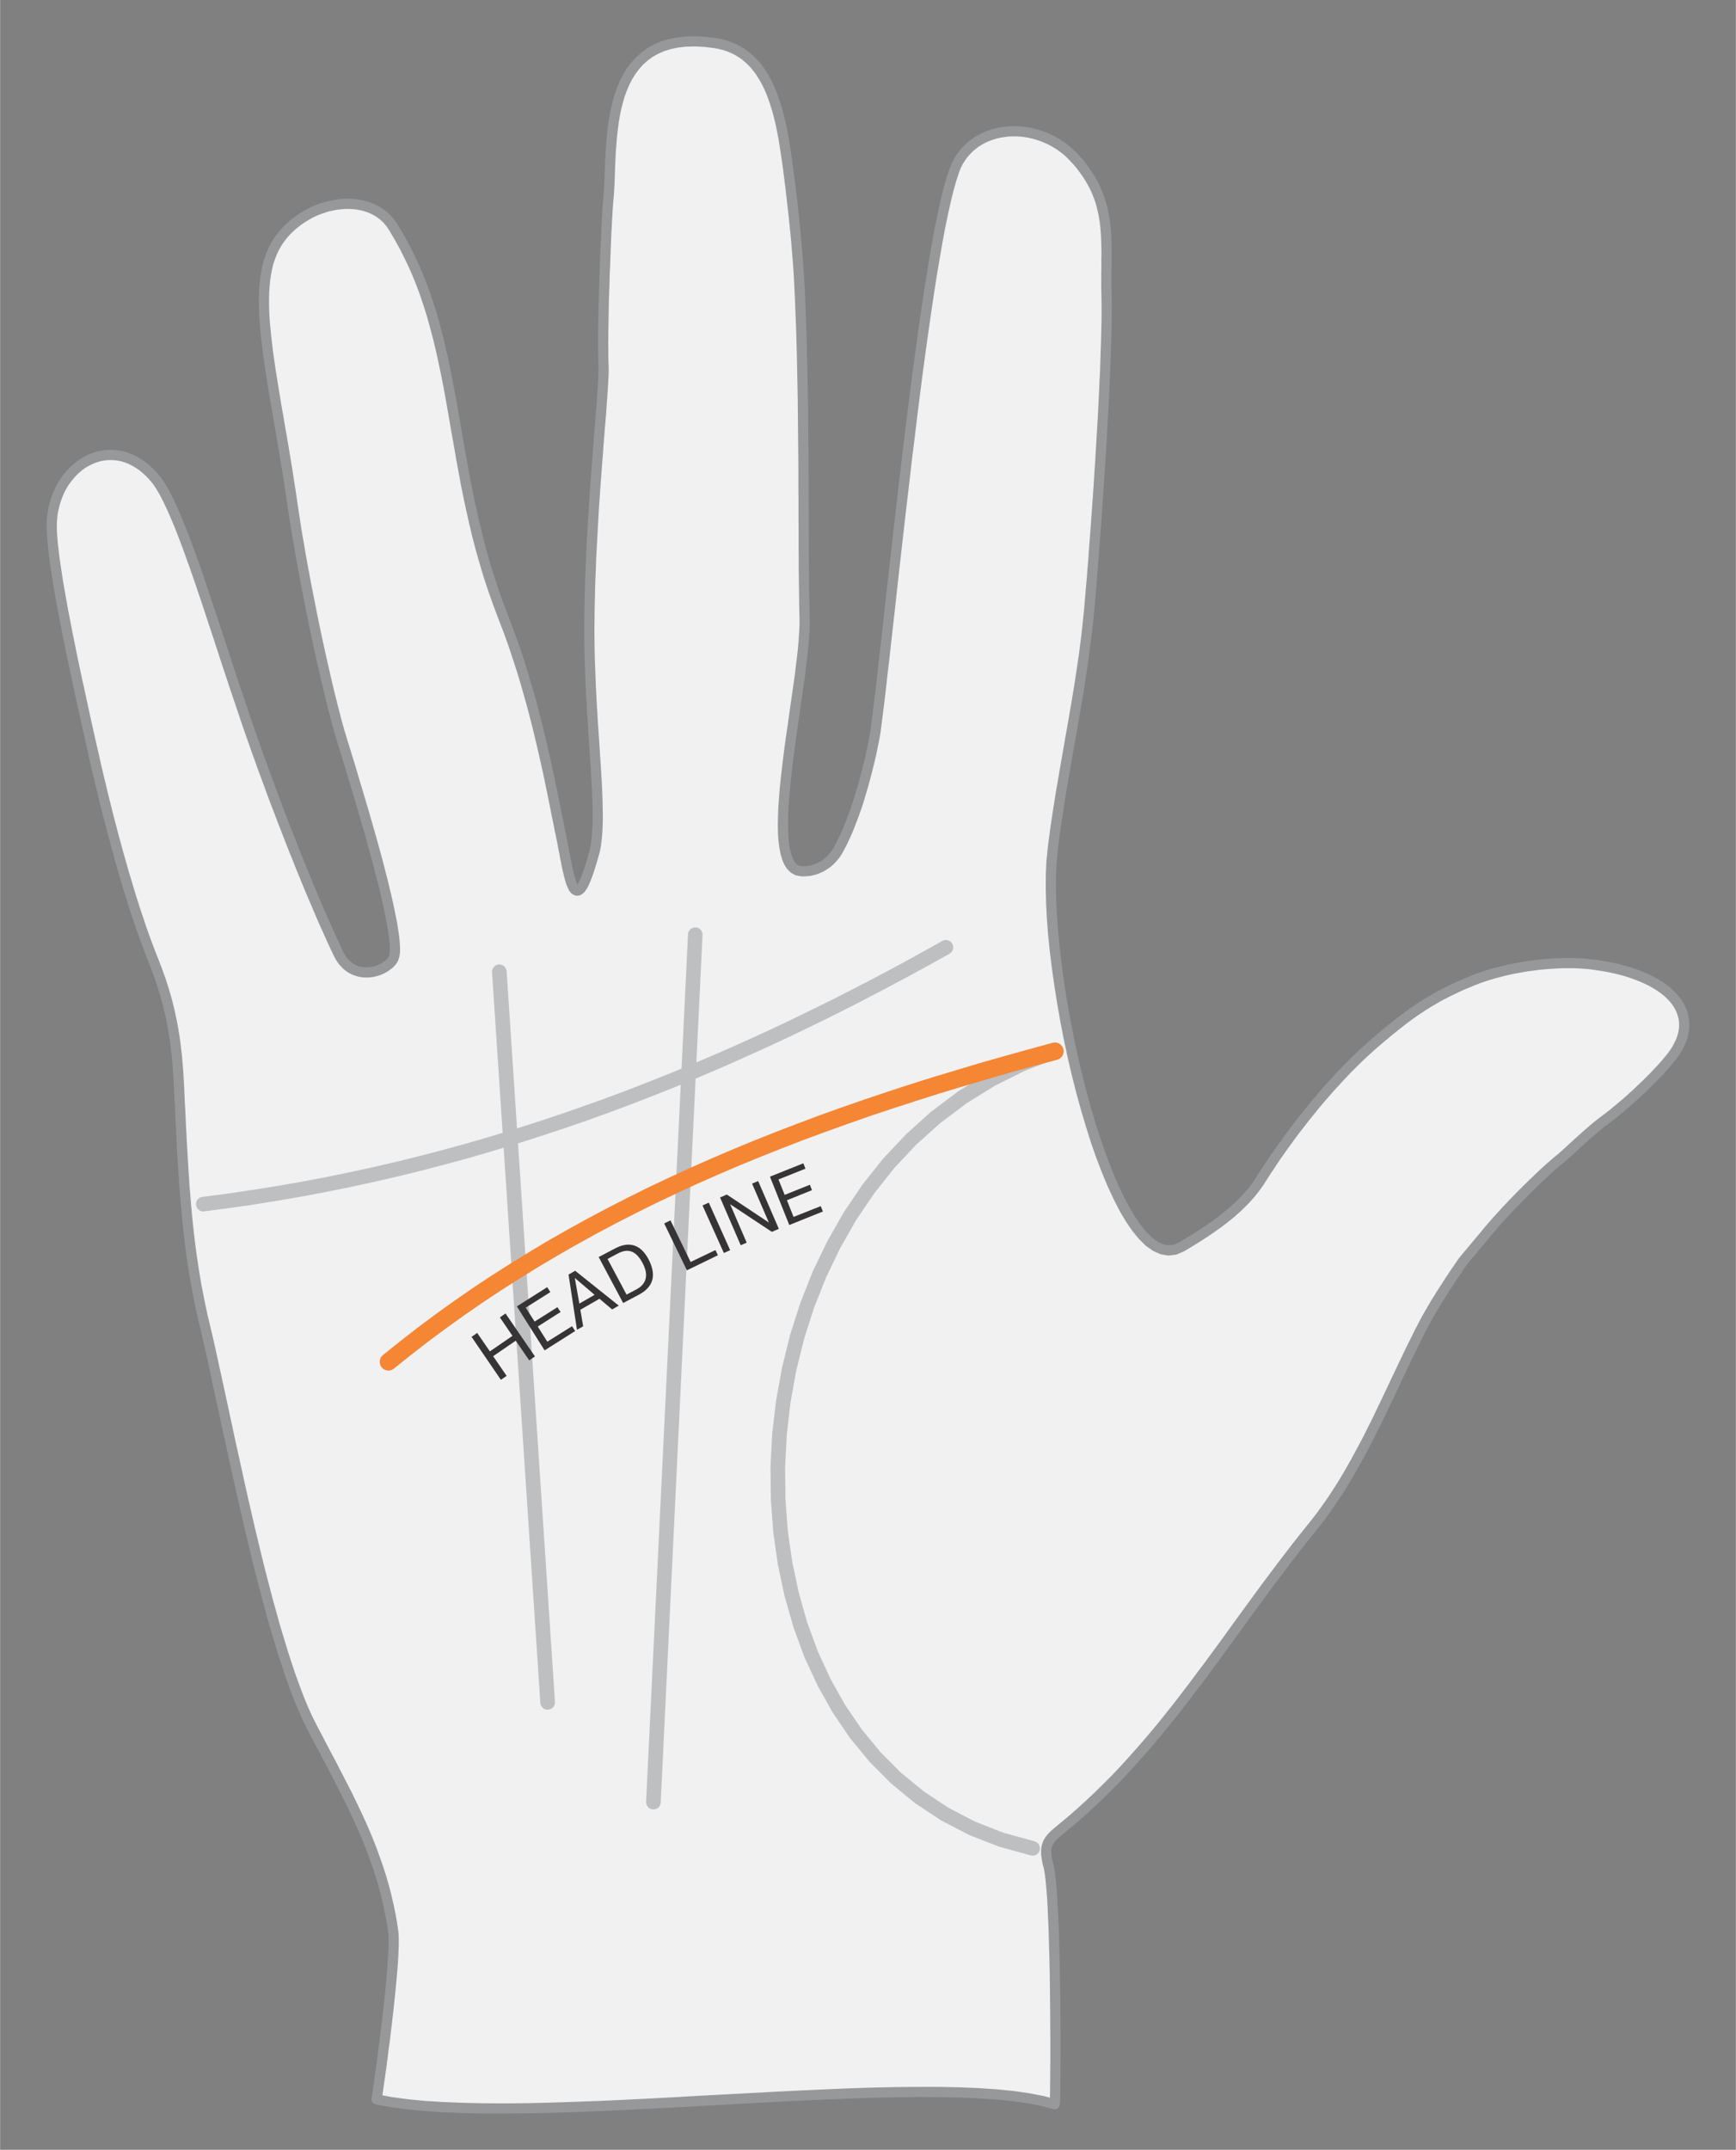 <?xml version="1.0" encoding="UTF-8"?>
<!DOCTYPE svg PUBLIC "-//W3C//DTD SVG 1.1//EN" "http://www.w3.org/Graphics/SVG/1.1/DTD/svg11.dtd">
<!-- Creator: CorelDRAW 2017 -->
<svg xmlns="http://www.w3.org/2000/svg" xml:space="preserve" width="496px" height="614px" version="1.1" style="shape-rendering:geometricPrecision; text-rendering:geometricPrecision; image-rendering:optimizeQuality; fill-rule:evenodd; clip-rule:evenodd"
viewBox="0 0 154450 191220"
 xmlns:xlink="http://www.w3.org/1999/xlink">
 <rect x="0" y="0" width="154450" height="191220" fill="#808080" stroke="none"/>
 <defs>
  <style type="text/css">
   <![CDATA[
    .fil4 {fill:none}
    .fil0 {fill:#F1F1F2}
    .fil2 {fill:#BDBFC1;fill-rule:nonzero}
    .fil1 {fill:#96989A;fill-rule:nonzero}
    .fil3 {fill:#373435;fill-rule:nonzero}
    .fil5 {fill:#F58634;fill-rule:nonzero}
   ]]>
  </style>
 </defs>
 <g id="Layer_x0020_1">
  <g id="_2166945675168">
   <g>
    <path class="fil0" d="M33500 186740c100,-560 1830,-12530 1470,-15000 -990,-6960 -4160,-12190 -7270,-18200 -3960,-7670 -7470,-27290 -9540,-35870 -1730,-7190 -1890,-14220 -2270,-21590 -210,-3910 -810,-7060 -2240,-10620 -1940,-4820 -3830,-11670 -5340,-18360 -2070,-9160 -3940,-18020 -3700,-20920 420,-5010 5550,-7920 9150,-3660 2150,2540 4800,11800 7920,20940 2920,8590 6330,17000 8420,21360 1280,2640 4270,1660 4900,440 1040,-2010 -4440,-18790 -4940,-20660 -1660,-6160 -3320,-14690 -4050,-19760 -1590,-11040 -3990,-19070 -1370,-23220 2360,-3750 8180,-4840 10300,-1470 6240,9890 4650,21600 9800,34660 2950,7490 4260,15160 5140,19400 770,3670 1180,8300 2980,1660 930,-3410 -500,-11580 -430,-20570 90,-10190 1360,-20450 1260,-22820 -140,-3380 270,-13200 420,-14670 490,-4740 -910,-15560 9520,-13970 4800,730 5800,6050 6450,10890 510,3770 890,7710 1040,10560 530,10630 280,22480 460,29720 140,5690 -4180,22220 -310,22480 1140,80 2490,-460 3290,-1860 1880,-3310 3140,-9130 3370,-10870 1320,-9990 4340,-42500 6990,-49650 1560,-4200 7440,-4510 10610,-1140 3600,3860 2800,7450 2920,12020 160,6310 -960,21740 -1540,28200 -640,7180 -2380,14270 -3250,21390 -1300,10590 5340,38970 11460,35330 2620,-1570 5410,-3380 7040,-5970 2660,-4190 6340,-8880 10170,-12180 3040,-2620 5220,-4170 8920,-5630 2910,-1140 7220,-1730 10320,-1360 7010,850 10150,4410 7140,8240 -1370,1750 -4080,4260 -5960,5650 -1410,1030 -3140,2780 -4010,3490 -1870,1520 -4830,4530 -6410,6450 -700,850 -2090,2490 -2220,2670 -1140,1650 -2560,3800 -3580,5760 -3090,6010 -5500,12550 -9760,17800 -7740,9540 -13070,19290 -22360,26850 -1170,960 -1630,1420 -1130,3270 760,2840 650,21020 570,21210 -10900,-3370 -47100,2400 -60350,-420z"/>
    <path id="1" class="fil1" d="M34520 171810l900 -130 0 0 30 290 20 330 0 370 0 410 -20 450 -20 490 -30 520 -40 540 -50 570 -50 590 -60 610 -60 620 -70 630 -60 640 -80 630 -70 640 -80 630 -70 620 -80 610 -80 590 -70 570 -70 540 -70 520 -70 480 -60 440 -60 410 -50 360 -50 320 -30 260 -40 210 -20 160 -20 90 -890 -170 10 -70 30 -150 30 -200 40 -260 40 -320 50 -360 60 -400 60 -450 70 -480 70 -510 70 -540 70 -570 80 -590 80 -600 70 -620 80 -630 70 -630 70 -640 70 -630 70 -620 60 -620 60 -600 50 -590 40 -560 40 -530 30 -510 30 -470 10 -440 10 -390 -10 -350 -10 -290 -30 -220 0 0zm-7220 -18070l810 -410 0 0 290 560 290 550 290 560 290 550 290 550 290 540 280 550 280 540 280 540 280 550 280 540 260 540 270 550 260 550 260 550 250 550 240 550 240 560 230 570 220 560 210 580 210 580 200 580 190 590 180 600 170 600 160 620 140 620 140 620 130 640 110 650 100 660 -900 130 -90 -640 -120 -630 -120 -620 -130 -610 -140 -600 -160 -600 -160 -590 -180 -580 -180 -580 -200 -570 -200 -560 -210 -560 -220 -560 -220 -550 -230 -550 -240 -540 -250 -550 -250 -540 -260 -540 -260 -540 -270 -530 -270 -540 -270 -540 -280 -540 -280 -540 -290 -550 -290 -540 -280 -550 -290 -550 -300 -550 -290 -560 -290 -570 0 0zm-9580 -35970l880 -210 0 0 200 840 210 900 210 950 220 1010 230 1050 240 1100 250 1140 250 1170 260 1200 260 1230 280 1250 280 1270 280 1280 290 1300 300 1290 300 1300 310 1300 310 1290 320 1280 330 1260 320 1240 340 1220 330 1190 350 1150 340 1120 350 1080 350 1040 360 980 350 930 360 870 360 800 370 740 -810 410 -380 -760 -370 -840 -370 -890 -370 -940 -360 -1000 -350 -1050 -360 -1090 -340 -1130 -350 -1170 -340 -1200 -330 -1220 -330 -1250 -330 -1270 -320 -1280 -310 -1300 -310 -1300 -300 -1300 -300 -1300 -290 -1300 -290 -1280 -280 -1270 -270 -1260 -270 -1230 -260 -1200 -250 -1170 -250 -1140 -230 -1090 -230 -1050 -220 -1010 -220 -950 -200 -890 -200 -840 0 0zm0 0c-60,-240 90,-490 330,-550 250,-50 490,100 550,340l-880 210zm-2290 -21670l910 -40 0 0 40 690 30 690 30 680 40 690 30 680 30 680 40 680 30 680 40 670 40 680 40 670 40 670 50 680 40 670 60 660 50 670 60 670 60 670 70 660 70 670 80 660 80 670 90 670 100 660 100 670 110 660 110 670 130 660 130 670 140 660 140 670 160 670 -880 210 -160 -680 -150 -670 -140 -680 -130 -680 -130 -670 -120 -680 -110 -670 -100 -680 -100 -670 -90 -670 -80 -680 -80 -670 -70 -670 -70 -670 -60 -680 -60 -670 -60 -670 -50 -680 -50 -670 -40 -680 -50 -670 -40 -680 -40 -680 -30 -670 -40 -680 -30 -680 -40 -690 -30 -680 -30 -680 -40 -690 -30 -690 -40 -690 0 0zm-2200 -10470l840 -340 0 0 130 340 130 330 120 330 120 340 120 320 110 330 100 330 110 330 90 320 100 330 90 320 80 330 80 320 80 330 70 330 70 320 70 330 60 330 60 330 50 340 60 330 50 340 40 340 40 340 40 340 40 350 30 350 30 350 30 360 30 360 20 360 20 370 -910 40 -20 -360 -20 -350 -20 -360 -30 -350 -30 -340 -30 -340 -40 -340 -40 -340 -40 -330 -40 -330 -50 -320 -50 -330 -60 -320 -50 -320 -60 -320 -70 -320 -60 -320 -80 -310 -70 -320 -80 -320 -80 -310 -90 -320 -90 -310 -90 -320 -100 -310 -100 -320 -110 -320 -110 -320 -120 -320 -120 -330 -120 -320 -130 -330 0 0zm-5360 -18430l890 -200 0 0 140 630 140 620 150 630 150 620 150 630 150 620 160 630 150 620 160 620 160 610 160 620 160 610 170 600 160 610 170 590 170 590 160 590 180 580 170 570 170 570 170 560 180 550 170 550 180 530 180 530 170 520 180 510 180 500 180 480 180 480 180 470 180 450 -840 340 -190 -460 -180 -480 -180 -480 -180 -500 -180 -500 -180 -510 -180 -530 -180 -530 -180 -540 -180 -550 -170 -560 -180 -560 -170 -570 -180 -580 -170 -590 -170 -590 -170 -590 -160 -600 -170 -610 -160 -610 -170 -610 -160 -620 -160 -620 -160 -620 -160 -620 -150 -630 -150 -630 -150 -620 -150 -630 -150 -630 -150 -630 -140 -630 0 0zm-3710 -21060l910 80 0 0 -20 270 0 300 0 340 20 380 30 410 40 440 50 470 60 500 70 520 80 550 90 580 90 600 110 630 110 640 120 670 120 690 140 700 140 720 140 740 160 760 150 770 160 780 170 790 170 810 180 810 180 830 180 830 180 840 190 850 190 850 190 850 200 860 -890 200 -190 -860 -190 -860 -190 -850 -190 -840 -190 -850 -180 -830 -180 -830 -170 -810 -180 -810 -160 -800 -170 -780 -150 -770 -160 -760 -140 -740 -140 -730 -140 -710 -130 -690 -120 -670 -110 -650 -100 -630 -100 -610 -90 -580 -80 -560 -70 -540 -60 -510 -50 -480 -40 -460 -30 -430 -20 -400 -10 -370 0 -340 20 -310 0 0zm9940 -3920l-690 590 0 0 -320 -360 -330 -310 -330 -280 -330 -230 -340 -200 -330 -170 -340 -130 -330 -100 -330 -70 -340 -30 -330 -10 -320 20 -320 40 -320 80 -310 100 -310 130 -300 150 -290 170 -280 200 -270 230 -260 240 -240 270 -230 290 -220 300 -200 330 -180 340 -160 370 -140 380 -120 390 -100 410 -80 420 -40 440 -910 -80 60 -490 80 -480 110 -460 140 -450 160 -430 180 -410 210 -400 230 -370 250 -360 270 -330 280 -320 310 -280 320 -270 330 -230 350 -220 360 -180 370 -150 390 -130 390 -90 390 -60 410 -20 410 10 410 50 410 80 410 120 410 160 400 200 400 240 390 280 380 310 370 360 360 400 0 0zm8010 21100l-860 290 0 0 -290 -860 -290 -860 -290 -850 -280 -860 -280 -840 -280 -850 -270 -830 -270 -830 -270 -820 -270 -800 -260 -800 -260 -780 -260 -770 -250 -750 -250 -730 -250 -720 -250 -690 -240 -680 -240 -650 -240 -630 -230 -600 -230 -580 -230 -550 -220 -520 -220 -490 -220 -460 -210 -430 -210 -390 -200 -350 -200 -320 -190 -280 -190 -230 690 -590 230 280 220 320 220 350 220 380 220 420 220 440 220 480 230 500 230 540 230 560 240 590 230 610 240 640 240 650 250 680 250 700 250 720 250 740 250 750 260 770 260 790 270 790 260 810 270 820 270 830 280 830 270 840 280 850 280 850 290 850 290 860 290 860 0 0zm8400 21300l-820 390 0 0 -200 -420 -210 -450 -210 -460 -220 -490 -230 -510 -240 -530 -240 -550 -240 -570 -250 -590 -260 -600 -260 -620 -260 -630 -270 -660 -270 -660 -270 -680 -280 -690 -280 -710 -280 -720 -280 -720 -290 -740 -280 -750 -290 -750 -290 -770 -280 -770 -290 -780 -290 -780 -280 -790 -290 -800 -280 -800 -280 -800 -280 -800 -270 -810 860 -290 270 800 280 800 280 800 280 800 280 790 290 790 280 780 290 770 280 770 290 770 280 750 290 740 280 740 290 720 280 720 270 700 280 690 270 680 270 660 270 650 260 630 260 620 250 600 250 580 250 570 240 540 230 530 220 500 220 490 220 460 200 440 200 420 0 0zm4090 430l800 420 0 0 -80 150 -100 140 -120 140 -120 130 -140 120 -150 110 -150 110 -170 100 -170 90 -180 90 -180 70 -200 70 -190 50 -210 50 -200 30 -220 20 -210 10 -220 -10 -210 -20 -220 -30 -220 -60 -220 -70 -210 -80 -210 -110 -210 -120 -200 -150 -190 -160 -180 -190 -180 -200 -160 -230 -150 -240 -140 -270 820 -390 110 210 120 190 120 170 130 150 130 130 140 120 140 100 140 90 140 70 150 60 150 50 160 40 150 20 160 20 160 0 150 -10 160 -10 150 -30 160 -30 150 -40 140 -50 140 -60 140 -60 120 -70 120 -70 120 -80 100 -80 90 -80 80 -80 70 -80 50 -80 50 -80 0 0zm-4980 -20330l880 -240 0 0 60 210 80 300 120 370 130 450 160 510 180 580 190 620 210 680 210 720 230 770 240 790 240 820 250 840 250 870 250 870 250 880 240 870 240 880 220 860 220 850 200 830 190 800 170 770 150 740 140 690 100 650 90 590 50 550 30 480 -10 430 -60 380 -120 340 -800 -420 40 -120 30 -250 10 -340 -20 -430 -60 -510 -70 -570 -110 -620 -130 -680 -150 -720 -160 -760 -190 -790 -200 -820 -220 -840 -220 -860 -240 -870 -240 -870 -240 -880 -250 -860 -250 -860 -250 -840 -240 -820 -240 -790 -230 -760 -210 -720 -210 -680 -190 -630 -180 -570 -160 -520 -130 -450 -120 -370 -90 -310 -60 -220 0 0zm-4060 -19820l900 -130 0 0 70 480 80 510 80 520 80 540 90 550 100 570 100 580 100 600 110 610 110 620 120 620 120 640 120 640 130 650 130 660 130 660 130 660 140 670 140 660 140 670 150 670 140 660 150 660 150 650 150 650 150 650 150 630 160 630 150 620 160 600 150 600 160 580 -880 240 -160 -590 -150 -600 -160 -610 -150 -620 -160 -630 -150 -640 -150 -650 -150 -650 -160 -660 -140 -670 -150 -660 -140 -670 -150 -670 -140 -670 -130 -660 -140 -670 -130 -660 -130 -660 -130 -650 -120 -650 -120 -640 -120 -630 -110 -620 -110 -610 -100 -600 -100 -590 -100 -570 -90 -560 -90 -540 -80 -520 -80 -510 -70 -490 0 0zm-1310 -23520l770 480 0 0 -210 370 -190 400 -160 410 -150 440 -110 470 -100 480 -70 520 -50 530 -40 560 -10 580 0 610 20 630 40 650 60 670 70 690 80 720 90 740 110 750 110 780 130 800 130 820 140 840 140 860 160 880 150 900 160 910 160 940 160 960 160 970 150 990 160 1010 150 1030 -900 130 -150 -1020 -150 -1010 -160 -990 -160 -970 -160 -950 -160 -930 -150 -920 -160 -900 -150 -880 -150 -860 -140 -840 -130 -830 -130 -800 -110 -790 -110 -760 -90 -750 -90 -730 -70 -710 -50 -690 -40 -670 -20 -650 -10 -630 20 -620 30 -590 60 -570 80 -560 100 -530 130 -520 160 -490 190 -480 210 -450 250 -430 0 0zm11080 -1470l-770 480 0 0 -190 -270 -200 -250 -220 -220 -240 -200 -250 -180 -270 -160 -280 -140 -290 -110 -310 -100 -310 -70 -330 -60 -330 -30 -340 -20 -350 10 -350 30 -350 40 -350 70 -360 80 -350 110 -350 120 -350 140 -340 160 -330 180 -330 200 -320 210 -300 230 -300 240 -280 270 -270 270 -250 290 -230 310 -220 320 -770 -480 250 -370 270 -350 280 -330 300 -310 320 -300 330 -270 350 -260 350 -240 370 -220 370 -200 390 -180 390 -160 390 -140 400 -110 400 -100 400 -70 400 -60 400 -30 400 0 390 10 390 40 390 70 370 90 370 110 360 140 340 170 330 200 320 220 290 250 280 280 260 310 230 340 0 0zm9830 34730l-850 330 0 0 -460 -1230 -430 -1220 -400 -1210 -360 -1210 -340 -1190 -310 -1190 -280 -1180 -260 -1170 -250 -1160 -230 -1150 -210 -1140 -210 -1130 -190 -1120 -200 -1110 -190 -1100 -190 -1090 -190 -1080 -200 -1070 -210 -1060 -220 -1040 -230 -1040 -250 -1030 -270 -1010 -280 -1010 -320 -990 -330 -980 -370 -970 -400 -960 -440 -950 -470 -940 -510 -930 -550 -920 770 -480 570 950 530 960 480 960 450 980 410 990 380 1000 350 1010 320 1010 290 1030 270 1030 250 1040 240 1050 220 1060 210 1070 200 1080 200 1080 190 1100 190 1100 190 1110 200 1110 200 1130 220 1130 220 1140 250 1150 260 1160 280 1160 300 1170 330 1180 360 1190 390 1190 420 1200 460 1210 0 0zm5170 19480l-890 180 0 0 -90 -400 -80 -430 -90 -450 -100 -460 -90 -480 -100 -500 -110 -520 -100 -520 -120 -550 -110 -560 -120 -570 -130 -580 -130 -590 -140 -610 -140 -620 -150 -620 -150 -640 -160 -650 -170 -650 -170 -660 -180 -670 -190 -670 -190 -680 -200 -680 -210 -690 -220 -690 -230 -700 -230 -690 -240 -700 -250 -700 -270 -700 -270 -700 850 -330 270 710 270 710 250 710 250 700 240 710 230 700 220 700 210 700 200 690 200 680 190 680 180 680 170 660 170 660 160 650 160 640 150 640 140 620 140 610 130 600 120 580 130 580 110 560 120 540 100 530 110 520 100 500 90 480 100 460 90 450 80 420 90 410 0 0zm2090 1630l880 240 0 0 -170 590 -160 540 -150 470 -150 420 -140 360 -140 320 -130 270 -140 220 -150 190 -180 160 -230 120 -270 30 -260 -80 -200 -140 -140 -160 -110 -180 -90 -200 -90 -210 -80 -240 -70 -250 -70 -270 -70 -290 -70 -300 -70 -320 -60 -320 -70 -340 -60 -340 -70 -350 -70 -350 -60 -350 -70 -340 -70 -350 890 -180 70 350 70 350 70 350 60 350 70 350 60 340 70 330 60 320 70 300 60 290 70 280 60 240 70 230 70 200 60 160 60 130 50 80 30 40 -20 -10 -70 -20 -90 0 -20 20 40 -40 70 -90 90 -160 110 -210 120 -270 130 -330 140 -400 150 -450 150 -520 160 -580 0 0zm-440 -20450l910 0 0 0 -10 840 10 830 10 820 20 820 30 810 30 810 30 790 40 780 40 780 50 760 40 750 50 740 50 730 50 710 40 700 50 680 40 670 40 650 40 630 30 610 20 600 20 580 10 550 10 540 0 520 -20 490 -20 470 -30 460 -50 420 -50 410 -70 380 -90 360 -880 -240 80 -310 60 -340 50 -370 40 -390 30 -430 30 -450 10 -480 0 -500 0 -520 -20 -550 -20 -570 -20 -580 -30 -610 -40 -630 -30 -650 -50 -660 -40 -680 -50 -700 -50 -710 -40 -730 -50 -740 -50 -750 -40 -770 -50 -780 -30 -790 -40 -800 -30 -810 -30 -810 -20 -830 -10 -830 0 -840 0 -840 0 0zm1260 -22800l900 -40 0 0 10 260 0 300 -10 340 -20 380 -20 420 -30 460 -30 490 -40 530 -40 570 -40 590 -50 630 -60 660 -50 690 -60 710 -50 740 -60 760 -60 790 -60 800 -60 830 -60 850 -60 860 -50 880 -50 890 -50 900 -50 920 -50 920 -30 940 -40 940 -30 940 -20 950 -20 950 -10 950 -910 0 10 -960 20 -960 20 -950 30 -950 40 -950 40 -940 40 -930 50 -920 50 -900 50 -900 60 -880 50 -860 60 -850 60 -830 60 -810 60 -790 60 -760 60 -740 50 -720 60 -680 50 -660 50 -630 50 -590 40 -560 30 -530 40 -490 20 -450 30 -410 10 -370 10 -330 0 -280 0 -220 0 0zm420 -14740l910 90 0 0 -20 160 -10 200 -20 250 -20 290 -20 330 -20 360 -20 400 -20 430 -30 450 -20 480 -20 510 -20 520 -20 530 -20 550 -20 560 -30 570 -10 580 -20 580 -20 580 -20 570 -10 570 -10 560 -10 560 -10 530 -10 530 0 500 -10 480 10 460 0 420 0 400 10 370 10 330 -900 40 -10 -340 -10 -380 -10 -410 0 -430 0 -460 0 -490 0 -500 10 -530 10 -540 10 -550 10 -570 20 -570 10 -580 20 -580 20 -580 20 -580 20 -570 20 -560 20 -550 20 -540 20 -520 30 -510 20 -480 20 -450 20 -430 20 -400 20 -370 20 -330 20 -300 20 -250 20 -220 10 -170 0 0zm10040 -14370l-140 890 0 0 -910 -110 -850 -40 -770 20 -710 80 -650 140 -590 180 -540 240 -480 270 -440 320 -400 360 -360 400 -320 430 -290 460 -250 490 -230 530 -200 540 -160 570 -150 580 -120 600 -100 610 -80 620 -70 620 -50 620 -50 620 -30 610 -30 600 -20 590 -20 570 -20 550 -30 530 -30 500 -40 470 -910 -90 40 -450 30 -480 30 -520 20 -550 20 -560 30 -590 20 -610 40 -620 40 -640 60 -630 60 -650 90 -640 110 -640 130 -630 150 -630 180 -610 220 -600 240 -570 290 -560 330 -530 370 -490 420 -460 470 -420 510 -380 580 -320 620 -280 680 -210 730 -150 790 -90 850 -30 910 50 980 120 0 0zm6830 11280l-900 120 0 0 -60 -450 -70 -450 -70 -460 -70 -450 -70 -450 -80 -450 -90 -450 -90 -440 -100 -440 -110 -430 -110 -420 -130 -410 -130 -410 -140 -390 -150 -390 -160 -370 -180 -360 -180 -340 -200 -330 -200 -310 -230 -300 -230 -280 -250 -260 -260 -240 -270 -230 -300 -200 -310 -190 -320 -160 -350 -150 -360 -120 -390 -100 -410 -80 140 -890 470 80 440 120 430 140 410 170 380 200 370 220 340 240 330 260 300 290 290 300 270 320 250 340 230 350 220 360 200 380 190 390 180 410 160 410 150 420 140 430 130 430 120 440 110 450 100 450 100 460 90 460 80 460 80 460 70 460 70 470 70 460 60 450 0 0zm1040 10590l-910 50 0 0 -10 -270 -20 -270 -10 -280 -20 -290 -20 -290 -20 -300 -20 -300 -30 -310 -20 -310 -30 -320 -30 -320 -20 -320 -30 -330 -30 -330 -30 -330 -40 -340 -30 -340 -40 -340 -30 -350 -40 -340 -40 -350 -40 -350 -40 -350 -40 -360 -40 -350 -40 -350 -40 -360 -50 -350 -40 -360 -50 -350 -40 -350 -50 -360 900 -120 50 360 40 350 50 360 40 360 50 350 40 360 40 350 50 360 40 350 40 360 40 350 30 350 40 350 40 340 30 350 40 340 30 340 30 340 30 330 30 330 30 330 30 320 20 320 30 310 20 310 20 310 20 300 20 290 20 290 20 280 10 280 20 270 0 0zm460 29740l-900 20 0 0 -20 -690 -10 -720 -10 -740 -10 -770 -10 -790 -10 -810 0 -840 -10 -850 0 -870 0 -890 -10 -900 0 -920 0 -930 -10 -950 0 -960 0 -960 -10 -980 -10 -990 -10 -1000 -10 -1000 -10 -1010 -10 -1010 -20 -1010 -20 -1020 -20 -1020 -20 -1020 -30 -1020 -30 -1020 -40 -1010 -40 -1010 -40 -1000 -50 -1000 910 -50 50 1010 40 1000 40 1020 30 1010 40 1020 20 1030 30 1020 20 1020 20 1020 20 1020 10 1010 10 1010 10 1000 10 1000 10 990 0 980 10 970 0 960 0 950 10 930 0 920 0 900 10 890 0 870 0 850 10 830 10 810 0 790 10 760 20 750 10 710 10 690 0 0zm-730 22040l-60 900 0 0 -470 -90 -410 -230 -330 -330 -260 -400 -190 -460 -150 -520 -100 -580 -80 -620 -40 -680 -10 -720 20 -770 30 -800 60 -840 70 -870 90 -890 110 -910 110 -920 120 -940 130 -940 140 -940 130 -930 130 -930 130 -910 130 -890 120 -870 100 -840 100 -800 80 -760 60 -720 40 -660 30 -610 0 -550 900 -20 10 590 -30 630 -40 690 -70 730 -80 780 -100 810 -100 850 -120 870 -130 890 -130 920 -130 920 -140 940 -130 940 -130 930 -120 930 -110 920 -100 900 -90 880 -80 850 -50 820 -40 780 -10 740 10 690 40 630 60 570 100 500 120 430 140 340 160 260 170 170 180 90 210 50 0 0zm2860 -1630l790 450 0 0 -80 140 -90 140 -90 130 -100 120 -100 130 -100 110 -100 110 -110 110 -110 100 -110 100 -110 90 -120 80 -120 80 -120 80 -120 70 -120 70 -120 60 -130 50 -120 60 -130 40 -120 50 -130 30 -130 40 -130 20 -120 30 -130 20 -130 10 -120 10 -130 10 -120 0 -130 0 -120 -10 60 -900 90 0 90 0 100 0 90 0 100 -10 100 -10 90 -20 100 -10 100 -30 100 -20 90 -30 100 -30 100 -40 90 -40 100 -40 90 -50 100 -50 90 -50 90 -60 90 -70 90 -60 90 -70 90 -80 80 -80 90 -80 80 -90 80 -90 70 -90 80 -100 70 -110 70 -110 70 -110 0 0zm3320 -10710l900 120 0 0 -20 180 -30 210 -40 220 -40 240 -50 270 -60 280 -60 290 -60 310 -70 330 -80 340 -80 350 -90 360 -90 370 -100 380 -100 390 -110 390 -110 400 -120 400 -120 400 -120 400 -130 410 -140 400 -140 400 -150 400 -150 390 -150 390 -160 380 -160 370 -170 360 -170 360 -180 340 -180 330 -790 -450 170 -310 170 -320 160 -340 160 -340 160 -360 150 -360 150 -380 140 -380 140 -380 140 -390 130 -400 130 -390 130 -400 110 -390 120 -390 110 -390 100 -390 100 -380 100 -370 90 -370 90 -350 80 -340 70 -340 70 -320 60 -300 60 -290 60 -270 40 -260 40 -230 40 -220 30 -190 20 -170 0 0zm7020 -49740l850 310 0 0 -240 720 -250 870 -250 1000 -250 1130 -260 1240 -250 1350 -250 1440 -260 1530 -250 1620 -250 1680 -250 1740 -250 1800 -250 1840 -240 1880 -240 1900 -230 1920 -240 1920 -220 1930 -230 1920 -220 1900 -210 1870 -210 1840 -200 1790 -190 1740 -190 1680 -180 1610 -170 1530 -170 1440 -150 1350 -150 1240 -140 1130 -130 1000 -900 -120 130 -1000 140 -1120 150 -1240 150 -1340 160 -1440 180 -1530 180 -1610 180 -1680 200 -1740 200 -1790 210 -1840 210 -1870 220 -1910 220 -1920 230 -1920 230 -1930 240 -1920 240 -1910 240 -1880 250 -1840 250 -1800 250 -1750 250 -1690 260 -1620 250 -1540 260 -1460 250 -1360 260 -1250 250 -1150 260 -1030 260 -900 260 -760 0 0zm11360 -1300l-670 630 0 0 -280 -290 -300 -270 -310 -240 -320 -230 -340 -200 -340 -190 -350 -160 -360 -150 -360 -120 -360 -100 -370 -90 -370 -60 -370 -40 -370 -20 -370 0 -360 20 -360 50 -350 60 -340 80 -330 110 -330 120 -310 140 -300 170 -290 180 -270 210 -260 220 -240 250 -230 260 -200 290 -190 300 -170 330 -140 350 -850 -310 170 -420 200 -390 220 -370 250 -340 270 -320 290 -290 310 -270 320 -240 340 -220 360 -200 370 -170 380 -140 390 -120 400 -100 400 -70 410 -50 420 -20 410 -10 420 30 420 40 420 70 420 100 410 110 410 140 400 160 400 190 390 210 370 230 370 260 350 280 340 300 330 320 0 0zm3040 12320l-910 20 0 0 -10 -430 0 -430 0 -410 0 -410 10 -410 0 -400 0 -400 10 -390 0 -380 -10 -380 -10 -370 -10 -370 -20 -370 -30 -360 -30 -360 -40 -350 -60 -360 -60 -340 -80 -350 -80 -340 -100 -350 -120 -340 -130 -340 -140 -340 -170 -330 -180 -340 -200 -340 -220 -340 -250 -350 -260 -340 -290 -350 -320 -340 670 -630 330 380 320 370 280 370 270 380 240 370 220 370 200 370 180 380 160 370 150 380 120 370 110 380 100 370 80 380 70 370 60 380 40 380 40 380 30 380 20 390 10 380 10 390 0 390 0 390 0 390 0 400 -10 400 0 400 0 410 0 410 0 420 10 420 0 0zm-1540 28250l-900 -80 0 0 50 -630 60 -680 60 -730 70 -770 60 -800 70 -850 60 -870 70 -910 70 -930 70 -960 70 -970 70 -990 70 -1000 60 -1020 70 -1020 60 -1020 60 -1020 60 -1010 60 -1020 50 -990 50 -990 40 -970 50 -950 30 -920 30 -900 30 -860 20 -840 20 -790 10 -760 0 -710 -10 -660 -10 -610 910 -20 10 620 10 670 -10 720 -10 760 -10 800 -20 840 -30 870 -30 900 -40 930 -40 950 -40 970 -50 990 -60 1000 -50 1020 -60 1010 -60 1030 -70 1020 -60 1020 -70 1020 -70 1000 -60 990 -70 980 -70 950 -70 940 -70 900 -70 880 -60 850 -70 810 -60 770 -60 730 -60 680 -60 630 0 0zm-3250 21400l-900 -110 0 0 80 -670 90 -670 90 -670 100 -670 100 -670 110 -670 100 -660 110 -670 120 -670 110 -670 120 -670 110 -660 120 -670 120 -670 110 -670 120 -660 120 -670 110 -670 120 -660 110 -670 110 -670 110 -660 100 -670 100 -670 100 -670 100 -660 80 -670 90 -670 80 -670 70 -660 70 -670 70 -670 900 80 -60 680 -70 670 -80 680 -80 670 -90 680 -90 670 -90 670 -100 680 -100 670 -110 670 -100 670 -110 670 -120 670 -110 670 -120 670 -110 660 -120 670 -120 670 -120 670 -110 660 -120 670 -110 660 -120 670 -110 670 -110 660 -110 670 -100 660 -100 660 -100 670 -90 660 -90 670 -80 660 0 0zm10780 34890l460 780 0 0 -680 290 -710 90 -700 -120 -670 -300 -640 -450 -610 -600 -590 -720 -570 -830 -560 -950 -540 -1050 -530 -1140 -510 -1230 -500 -1300 -480 -1380 -450 -1430 -440 -1480 -420 -1520 -390 -1550 -370 -1580 -340 -1590 -310 -1600 -280 -1590 -250 -1580 -220 -1550 -190 -1530 -150 -1490 -110 -1440 -70 -1380 -30 -1310 10 -1250 50 -1150 110 -1070 900 110 -100 1020 -50 1120 -10 1210 30 1290 70 1350 110 1420 150 1470 180 1510 210 1540 250 1560 280 1580 310 1580 340 1570 360 1560 390 1540 410 1510 430 1460 460 1410 470 1350 480 1270 500 1200 510 1110 530 1010 530 900 530 780 530 650 530 510 510 370 480 210 450 80 440 -50 470 -200 0 0zm6890 -5820l770 480 0 0 -170 260 -170 240 -170 240 -190 240 -180 230 -200 230 -200 220 -200 220 -210 210 -210 210 -220 210 -220 200 -220 200 -230 200 -230 190 -240 180 -230 190 -240 180 -240 180 -250 170 -240 180 -250 170 -240 160 -250 170 -250 160 -250 160 -250 160 -250 150 -250 160 -250 150 -250 150 -250 150 -460 -780 240 -150 250 -150 250 -150 240 -150 250 -150 240 -160 250 -150 240 -160 240 -160 240 -160 240 -170 240 -160 230 -170 230 -180 230 -170 230 -180 220 -180 220 -180 220 -180 210 -190 210 -190 210 -200 200 -200 190 -200 190 -200 190 -210 180 -210 170 -210 170 -220 160 -220 160 -230 150 -230 0 0zm0 0c130,-210 410,-280 630,-140 210,130 270,410 140,620l-770 -480zm10260 -12290l590 690 0 0 -360 310 -350 320 -350 320 -350 330 -350 340 -350 350 -350 350 -340 360 -340 360 -340 370 -340 370 -340 380 -330 380 -330 380 -330 390 -320 390 -320 400 -320 390 -310 400 -310 400 -310 400 -300 400 -300 410 -290 400 -290 400 -280 400 -280 400 -270 400 -260 400 -270 400 -250 390 -250 390 -770 -480 250 -400 260 -400 270 -400 270 -400 280 -410 280 -410 280 -400 300 -410 290 -410 300 -410 310 -410 310 -400 310 -410 320 -400 320 -400 330 -400 320 -400 340 -390 330 -400 340 -380 340 -390 350 -380 340 -370 350 -370 350 -360 360 -360 350 -360 360 -340 360 -340 360 -330 360 -330 370 -320 0 0zm9040 -5700l330 850 0 0 -330 130 -330 140 -320 130 -320 140 -300 140 -300 140 -290 140 -290 140 -280 150 -280 140 -270 150 -270 160 -260 150 -270 160 -250 160 -260 160 -250 170 -260 170 -250 170 -250 180 -250 180 -260 190 -250 190 -250 200 -260 200 -260 210 -260 210 -260 210 -270 230 -280 230 -270 230 -280 240 -590 -690 280 -240 280 -240 270 -230 280 -230 270 -220 260 -210 270 -210 260 -210 260 -200 260 -200 260 -190 260 -190 260 -180 260 -180 260 -180 270 -170 260 -170 270 -170 270 -160 280 -160 280 -160 280 -150 290 -160 290 -150 300 -150 300 -140 310 -150 310 -140 330 -140 330 -140 340 -140 340 -140 0 0zm10540 -1390l-110 900 0 0 -280 -30 -290 -20 -300 -20 -300 -20 -310 -10 -320 0 -320 0 -320 0 -330 10 -330 20 -330 20 -330 20 -340 30 -340 30 -330 40 -340 50 -340 40 -330 50 -340 60 -330 60 -330 60 -330 70 -320 70 -320 80 -310 80 -310 80 -310 90 -290 90 -300 90 -280 100 -280 90 -270 110 -330 -850 290 -110 290 -100 300 -100 310 -100 310 -100 320 -90 320 -80 330 -80 330 -80 330 -80 340 -70 340 -60 350 -70 340 -50 350 -60 350 -50 350 -40 350 -40 350 -30 340 -30 350 -30 340 -20 350 -20 340 -10 340 0 330 0 330 0 320 10 320 20 320 20 310 30 300 30 0 0zm7450 8970l-710 -560 0 0 250 -340 210 -330 170 -320 150 -320 110 -310 80 -310 50 -290 20 -300 -10 -280 -30 -280 -70 -270 -90 -270 -120 -270 -140 -260 -180 -260 -200 -250 -240 -250 -260 -240 -290 -240 -320 -220 -350 -220 -370 -210 -410 -200 -430 -190 -460 -180 -480 -170 -510 -160 -540 -140 -560 -130 -580 -110 -610 -100 -640 -90 110 -900 660 90 640 110 610 120 590 130 570 150 540 170 520 170 490 200 470 200 440 220 420 240 390 240 360 260 340 270 300 290 280 290 250 310 220 320 180 330 160 350 120 350 80 360 50 370 10 370 -30 380 -60 380 -100 390 -140 380 -170 380 -210 380 -250 390 -280 380 0 0zm-6050 5730l-540 -730 0 0 180 -130 180 -130 180 -150 190 -140 190 -160 190 -160 200 -160 200 -170 200 -170 200 -170 210 -180 200 -180 200 -190 210 -180 200 -190 200 -190 200 -190 200 -190 200 -190 190 -190 190 -190 190 -190 180 -190 180 -190 170 -180 170 -180 160 -180 160 -180 150 -170 140 -180 140 -160 130 -160 710 560 -140 170 -140 180 -150 170 -160 190 -160 180 -170 190 -170 190 -180 190 -190 190 -190 190 -190 200 -190 190 -200 200 -200 190 -200 200 -210 190 -200 200 -210 190 -210 190 -210 180 -200 190 -210 180 -210 180 -200 170 -210 180 -200 160 -200 170 -200 160 -190 150 -190 150 -190 140 -180 130 0 0zm-3990 3480l-580 -710 0 0 80 -60 90 -70 90 -80 90 -90 100 -80 110 -100 110 -100 110 -100 110 -100 120 -110 130 -120 120 -110 130 -120 130 -120 130 -120 140 -120 130 -120 140 -130 140 -120 140 -130 140 -120 140 -130 150 -120 140 -120 140 -130 140 -110 140 -120 150 -120 140 -110 140 -110 130 -100 140 -110 540 730 -130 100 -130 100 -130 100 -140 110 -130 110 -140 110 -130 120 -140 120 -140 120 -140 120 -140 120 -140 120 -130 120 -140 130 -140 120 -130 120 -140 120 -130 120 -130 120 -120 120 -130 110 -120 120 -120 110 -120 100 -110 110 -120 100 -100 90 -110 100 -100 80 -90 90 -100 70 -80 80 0 0zm-6350 6390l-700 -580 0 0 150 -190 170 -190 160 -190 180 -200 180 -210 190 -210 190 -210 200 -220 200 -220 210 -220 210 -220 210 -230 220 -220 210 -220 220 -230 220 -220 220 -220 230 -230 220 -210 220 -220 220 -210 220 -210 220 -210 210 -200 210 -200 210 -190 210 -190 200 -180 200 -170 190 -170 190 -160 180 -150 580 710 -180 140 -180 150 -190 160 -190 170 -200 180 -200 180 -200 190 -210 190 -210 200 -220 200 -210 210 -220 210 -220 210 -210 220 -220 220 -220 220 -220 220 -220 220 -210 220 -210 220 -210 220 -210 220 -200 220 -200 220 -200 210 -190 210 -180 200 -180 200 -170 200 -160 190 -160 190 -150 180 0 0zm-2190 2640l-750 -520 0 0 20 -30 30 -40 30 -40 40 -50 40 -50 50 -60 50 -60 60 -70 60 -80 70 -80 70 -80 70 -90 80 -90 80 -100 80 -90 80 -100 90 -110 90 -100 80 -100 90 -110 90 -110 90 -100 90 -110 80 -100 90 -100 90 -110 80 -90 80 -100 80 -90 70 -90 70 -90 70 -80 700 580 -70 80 -70 90 -80 90 -70 90 -90 100 -80 100 -80 100 -90 100 -90 110 -80 100 -90 110 -90 100 -90 110 -90 100 -80 110 -90 100 -80 100 -80 100 -80 90 -80 90 -70 90 -70 80 -70 80 -60 80 -50 60 -60 70 -40 50 -40 50 -40 50 -20 30 -20 20 0 10 0 0zm-3550 5710l-810 -410 0 0 100 -190 100 -190 100 -190 100 -190 110 -190 110 -190 110 -190 110 -190 110 -190 110 -190 120 -200 110 -190 120 -180 120 -190 110 -190 120 -190 120 -180 120 -190 120 -180 120 -190 120 -180 110 -180 120 -180 120 -170 110 -180 120 -170 110 -170 120 -170 110 -160 110 -160 110 -160 110 -160 750 520 -110 150 -110 160 -110 160 -110 170 -110 160 -120 170 -110 170 -120 170 -110 180 -120 170 -120 180 -110 180 -120 180 -120 180 -110 180 -120 190 -120 180 -110 190 -120 180 -110 190 -110 180 -120 190 -110 190 -110 190 -110 180 -100 190 -110 180 -100 190 -100 180 -100 190 -100 180 -90 180 0 0zm-9820 17870l-710 -570 0 0 390 -490 380 -490 370 -510 360 -510 350 -510 340 -530 340 -520 330 -540 320 -540 310 -540 310 -550 300 -550 300 -560 300 -560 290 -560 280 -570 290 -570 280 -570 270 -570 280 -580 270 -570 280 -580 270 -580 270 -570 280 -580 270 -580 280 -570 270 -580 280 -570 290 -580 280 -570 290 -560 810 410 -290 560 -280 570 -280 570 -280 570 -280 570 -270 570 -270 580 -280 570 -270 580 -270 580 -280 580 -270 580 -280 570 -280 580 -280 570 -290 580 -280 570 -300 570 -290 570 -310 560 -310 560 -310 560 -320 550 -330 550 -330 550 -340 540 -360 530 -360 530 -360 520 -380 520 -390 510 -400 500 0 0zm-22420 26920l-570 -700 0 0 850 -710 830 -720 810 -740 790 -740 770 -760 760 -760 740 -780 720 -790 710 -800 700 -800 690 -820 680 -820 660 -830 670 -840 650 -850 650 -850 640 -860 650 -860 640 -870 640 -870 640 -880 640 -890 640 -880 650 -890 650 -890 660 -900 670 -890 670 -900 690 -900 690 -900 710 -900 720 -900 710 570 -720 900 -700 890 -690 890 -680 900 -680 890 -660 890 -660 890 -650 890 -650 890 -640 890 -640 880 -640 880 -640 880 -640 870 -650 870 -650 860 -650 860 -660 850 -660 840 -680 840 -680 830 -700 830 -710 810 -720 810 -730 800 -750 790 -770 780 -780 760 -800 760 -830 750 -840 730 -870 720 0 0zm-980 2800l-880 230 0 0 -50 -170 -40 -170 -30 -170 -30 -160 -20 -150 -20 -150 -20 -150 0 -140 0 -130 0 -140 20 -130 10 -130 30 -120 30 -120 40 -120 40 -110 50 -110 60 -110 60 -100 70 -100 70 -90 70 -90 80 -90 90 -90 80 -90 90 -80 90 -90 100 -80 100 -90 100 -80 110 -90 110 -90 570 700 -110 90 -100 80 -90 80 -90 80 -90 80 -80 70 -70 70 -70 70 -70 70 -50 60 -60 70 -40 60 -40 60 -40 60 -30 60 -30 70 -30 60 -20 70 -20 70 -10 70 -10 80 -10 80 0 90 0 100 0 100 10 110 10 120 20 130 30 130 30 150 40 150 40 160 0 0zm-10 21770l270 -870 -550 260 -30 70 10 -150 10 -260 0 -350 10 -420 0 -510 10 -570 0 -640 10 -690 0 -740 0 -790 0 -820 -10 -860 0 -890 -10 -900 -10 -920 -10 -920 -10 -930 -20 -920 -20 -910 -30 -900 -20 -870 -30 -840 -40 -810 -30 -760 -40 -720 -50 -660 -50 -600 -50 -540 -60 -450 -60 -380 -60 -280 880 -230 70 340 70 420 60 480 60 560 50 610 40 680 40 720 40 770 40 820 30 840 20 880 30 900 20 910 10 930 20 920 10 930 10 920 10 910 0 880 10 860 0 830 0 790 -10 740 0 700 0 640 -10 570 0 510 -10 430 -10 350 -10 270 0 180 -50 220 -550 260zm550 -260c-90,230 -360,340 -590,240 -230,-90 -340,-360 -240,-590l830 350zm-61210 -690l890 170 -350 -530 1280 240 1420 190 1530 150 1650 100 1750 70 1840 40 1920 10 2000 -20 2060 -50 2110 -70 2170 -80 2200 -100 2230 -110 2250 -120 2260 -130 2270 -120 2260 -120 2240 -120 2220 -110 2190 -100 2140 -90 2100 -70 2030 -40 1970 -20 1890 0 1810 40 1710 70 1620 110 1500 150 1380 200 1260 240 1130 300 -270 870 -1060 -280 -1210 -240 -1340 -190 -1470 -150 -1590 -100 -1690 -70 -1790 -40 -1870 -10 -1960 30 -2030 40 -2080 70 -2140 80 -2190 100 -2210 110 -2240 120 -2260 130 -2270 120 -2260 130 -2250 110 -2240 120 -2200 90 -2170 90 -2130 70 -2070 40 -2010 20 -1930 0 -1860 -40 -1770 -70 -1670 -110 -1560 -150 -1460 -200 -1330 -240 -350 -530zm350 530c-240,-50 -400,-290 -350,-540 50,-240 300,-400 540,-350l-190 890z"/>
   </g>
   <g>
    <path class="fil2" d="M18150 107750c-350,40 -680,-210 -720,-570 -40,-350 210,-680 560,-720l160 1290zm65690 -24060l640 1140 -2000 1110 -2000 1090 -2000 1060 -2010 1050 -2010 1020 -2010 990 -2010 970 -2020 940 -2030 920 -2020 900 -2040 870 -2030 840 -2050 820 -2040 790 -2060 770 -2060 740 -2060 710 -2070 680 -2080 660 -2080 630 -2100 610 -2100 570 -2100 550 -2120 520 -2120 490 -2130 460 -2140 430 -2150 410 -2160 370 -2160 350 -2180 310 -2190 290 -160 -1290 2170 -280 2160 -320 2150 -340 2140 -370 2130 -400 2120 -430 2120 -460 2100 -480 2100 -520 2090 -540 2080 -570 2080 -600 2070 -630 2060 -650 2050 -680 2050 -710 2050 -730 2040 -760 2030 -790 2030 -810 2020 -840 2020 -860 2010 -890 2010 -910 2010 -940 2000 -970 2000 -980 2000 -1020 1990 -1030 1990 -1060 1990 -1090 1990 -1110zm0 0c310,-170 710,-60 880,250 180,310 70,710 -240,890l-640 -1140z"/>
   </g>
   <g>
    <path class="fil2" d="M58780 160330c-20,360 -320,630 -680,620 -360,-20 -630,-330 -620,-680l1300 60zm3720 -77160l-3720 77160 -1300 -60 3730 -77170 1290 70zm-1290 -70c10,-350 320,-630 680,-610 350,10 630,320 610,680l-1290 -70z"/>
   </g>
   <g>
    <path class="fil2" d="M49370 151380c20,360 -250,670 -610,690 -350,30 -660,-240 -690,-600l1300 -90zm-4300 -64990l4300 64990 -1300 90 -4300 -65000 1300 -80zm-1300 80c-20,-350 250,-660 610,-690 350,-20 660,250 690,610l-1300 80z"/>
   </g>
   <path class="fil3" d="M44560 122730l510 -350 -1200 -1750 2010 -1380 1200 1750 510 -350 -2620 -3820 -500 350 1120 1640 -2010 1380 -1130 -1640 -500 350 2610 3820zm3890 -2620l2720 -1720 -280 -430 -2200 1380 -850 -1350 2030 -1290 -280 -430 -2030 1280 -790 -1240 2190 -1380 -280 -440 -2700 1710 2470 3910zm2880 -1830l550 -310 -250 -1470 1700 -980 1130 950 590 -340 -3880 -3100 -590 340 750 4910zm-190 -4590l10 -10 1750 1490 -1360 780 -400 -2260zm4300 2210l1410 -750c1360,-730 1550,-1820 820,-3190 -710,-1310 -1750,-1570 -3000,-890l-1410 740 2180 4090zm-1390 -3920l920 -490c1000,-530 1670,-130 2190,840 810,1500 -140,2140 -510,2340l-910 480 -1690 -3170zm7060 1010l2760 -1340 -220 -460 -2210 1060 -1790 -3700 -560 270 2020 4170zm3290 -1540l560 -250 -1900 -4230 -560 250 1900 4230zm1500 -690l530 -230 -1470 -3410 10 0 3700 2450 620 -270 -1840 -4250 -540 230 1490 3450 -10 0 -3730 -2480 -600 260 1840 4250zm4320 -1800l2990 -1200 -190 -480 -2420 960 -590 -1480 2230 -900 -190 -480 -2240 900 -550 -1370 2400 -960 -190 -480 -2970 1190 1720 4300z"/>
   <rect class="fil4" width="154450" height="191220"/>
   <g>
    <path class="fil2" d="M93650 92890c340,-110 710,70 820,410 120,340 -60,710 -400,820l-420 -1230zm-1630 70880l-280 1270 -2870 -790 -2680 -1050 -2490 -1300 -2310 -1530 -2110 -1740 -1920 -1930 -1740 -2110 -1540 -2270 -1350 -2410 -1170 -2530 -970 -2650 -780 -2730 -600 -2810 -410 -2870 -220 -2920 -30 -2940 150 -2960 350 -2940 530 -2930 710 -2890 910 -2840 1090 -2770 1290 -2680 1470 -2590 1660 -2460 1850 -2330 2040 -2170 2230 -2010 2420 -1820 2610 -1620 2800 -1400 2990 -1160 420 1230 -2880 1120 -2690 1340 -2510 1560 -2330 1750 -2150 1930 -1970 2100 -1780 2250 -1610 2380 -1420 2500 -1250 2600 -1060 2680 -880 2760 -700 2810 -510 2850 -330 2860 -150 2880 30 2850 210 2830 400 2790 580 2720 750 2650 940 2550 1120 2440 1300 2320 1480 2170 1660 2020 1830 1840 2020 1660 2190 1450 2370 1240 2550 1000 2740 750zm0 0c350,80 570,430 490,780 -70,350 -420,570 -770,490l280 -1270z"/>
   </g>
   <g>
    <path class="fil5" d="M93660 92750c410,-110 840,140 950,560 110,410 -140,840 -550,950l-400 -1510zm-58610 28980l-990 -1200 1560 -1250 1570 -1220 1600 -1190 1620 -1160 1630 -1130 1660 -1100 1680 -1070 1700 -1050 1710 -1020 1740 -990 1760 -970 1770 -940 1800 -920 1810 -900 1840 -870 1850 -850 1880 -830 1890 -810 1910 -790 1940 -770 1950 -750 1970 -740 1990 -710 2010 -700 2030 -680 2040 -670 2070 -650 2090 -630 2100 -630 2120 -600 2150 -600 2160 -590 400 1510 -2150 580 -2130 590 -2110 610 -2100 620 -2070 630 -2050 650 -2030 660 -2020 670 -1990 700 -1980 710 -1950 720 -1940 750 -1910 760 -1900 780 -1870 800 -1860 820 -1830 850 -1820 860 -1790 890 -1780 910 -1750 930 -1740 960 -1710 980 -1700 1010 -1670 1030 -1660 1060 -1630 1080 -1620 1120 -1590 1140 -1580 1170 -1550 1200 -1530 1230zm0 0c-340,270 -830,230 -1100,-110 -270,-330 -220,-820 110,-1090l990 1200z"/>
   </g>
  </g>
 </g>
</svg>
